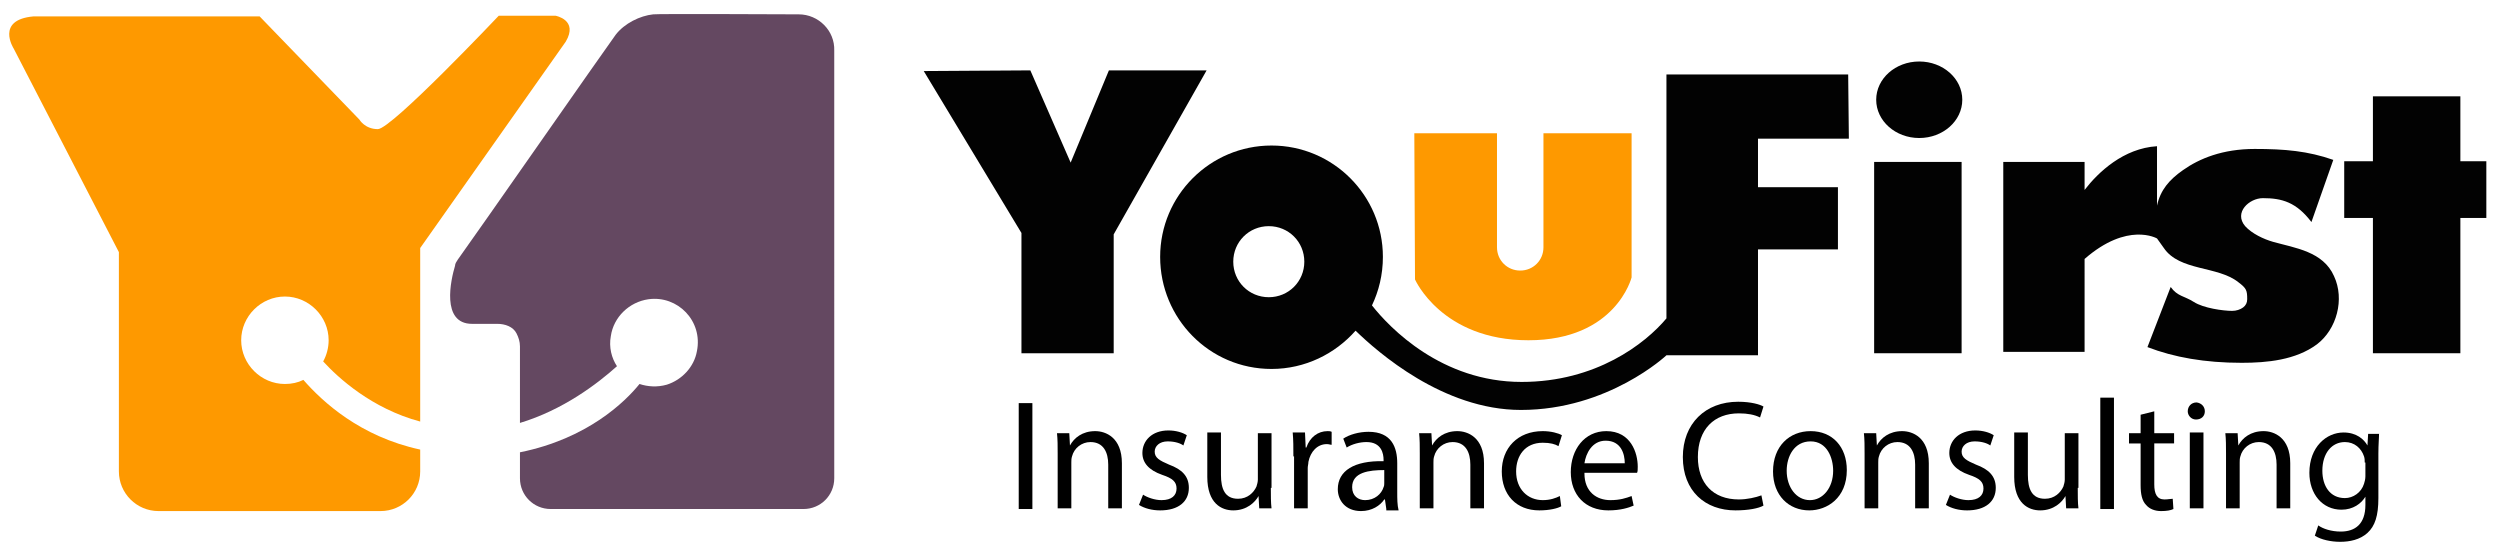 <?xml version="1.0" encoding="utf-8"?>
<!-- Generator: Adobe Illustrator 27.0.0, SVG Export Plug-In . SVG Version: 6.00 Build 0)  -->
<svg version="1.1" id="Layer_1" xmlns="http://www.w3.org/2000/svg" xmlns:xlink="http://www.w3.org/1999/xlink" x="0px" y="0px"
	 viewBox="0 0 365.9 79.6" style="enable-background:new 0 0 365.9 79.6;" xml:space="preserve">
<style type="text/css">
	.st0{fill:#FE9900;}
	.st1{fill:#020202;}
	.st2{fill:#644861;}
</style>
<g>
	<path class="st0" d="M225.9,19.5v16.7c0,1.9-1.5,3.4-3.4,3.4s-3.4-1.5-3.4-3.4V19.5h-12.1l0.1,21.4c0,0,3.9,8.9,16.6,8.9
		c12.8,0,15.1-9.2,15.1-9.2V19.5H225.9z"/>
</g>
<g>
	<polygon class="st1" points="162.3,10.3 156.7,23.8 150.8,10.3 135.2,10.4 149.5,34.1 149.5,51.7 163,51.7 163,34.3 176.6,10.3 	
		"/>
	<path class="st1" d="M270.6,20.4l-0.1-9.5h-26.6v35.7c-3.1,3.7-10.3,9.3-21.2,9.3c-11.7,0-19.3-7.9-21.9-11.2
		c1-2.1,1.6-4.5,1.6-7.1c0-9-7.3-16.3-16.3-16.3c-9,0-16.3,7.3-16.3,16.3S177,54,186.1,54c4.9,0,9.3-2.2,12.3-5.6
		c3.2,3.1,12.8,11.6,24.2,11.6c12.8,0,21.3-8,21.3-8h13.4V36.5h11.7v-9.1h-11.7v-7.1H270.6z M185.7,43.5c-2.9,0-5.2-2.3-5.2-5.2
		s2.3-5.2,5.2-5.2s5.2,2.3,5.2,5.2S188.6,43.5,185.7,43.5z"/>
	<ellipse class="st1" cx="280.9" cy="14.6" rx="6.3" ry="5.6"/>
	<rect x="274.3" y="23.7" class="st1" width="12.8" height="28"/>
	<path class="st1" d="M332.7,35.4c-1.4-0.4-3.1-1.2-4.1-2.3c-1.7-2,0.6-4.1,2.6-4.1c2.8,0,4.9,0.6,7.1,3.5l3.2-9.1
		c-3.7-1.3-7.1-1.6-11.5-1.6c-4.7,0-8.1,1.4-10.5,3.1c-2,1.4-3.3,2.9-3.8,5.2v-8.7c-4.9,0.3-8.6,3.8-10.6,6.4v-4.1h-11.9v27.8h11.9
		V37.9c6.3-5.5,10.6-3,10.6-3s0.5,0.7,1,1.4c2.3,3.4,7.9,2.6,10.9,5c1.2,0.9,1.3,1.2,1.3,2.5c0,0.5-0.2,0.9-0.6,1.2
		c-0.4,0.3-1,0.5-1.6,0.5c-1.3,0-4.2-0.4-5.6-1.3c-1.4-0.9-2.4-0.8-3.4-2.2l-3.4,8.8c3.9,1.5,8.4,2.3,13.8,2.3c3.7,0,7.9-0.4,11-2.7
		c2.9-2.2,4.1-6.6,2.5-10C340,36.8,335.9,36.3,332.7,35.4z"/>
	<polygon class="st1" points="360.1,23.6 360.1,14.1 347.3,14.1 347.3,23.6 343.1,23.6 343.1,31.9 347.3,31.9 347.3,51.7 
		360.1,51.7 360.1,31.9 363.9,31.9 363.9,23.6 	"/>
</g>
<path class="st2" d="M116.9,2.1c0,0-21-0.1-21.3,0c-1.9,0.2-4.2,1.3-5.5,3C88.7,7,69.6,34.4,67,38c-0.2,0.3-0.4,0.6-0.4,0.9
	c-0.6,2-2.1,8.5,2.5,8.5h3.7c1.1,0,2.3,0.4,2.8,1.4c0.3,0.6,0.5,1.2,0.5,1.9c0,2.5,0,4.9,0,7.4c0,1.3,0,2.6,0,3.8
	c6.3-1.9,11.3-5.7,14.2-8.3c-0.8-1.2-1.2-2.8-0.9-4.4c0.4-2.8,2.7-5,5.5-5.4c4.3-0.6,8,3.2,7.1,7.6c-0.4,2.3-2.2,4.2-4.4,4.9
	c-1.4,0.4-2.8,0.3-4-0.1c-2.1,2.6-7.6,8-17.5,10v3.8c0,2.5,2,4.5,4.5,4.5h37c2.5,0,4.5-2,4.5-4.5v-2.6v-20V7.4
	C122.2,4.5,119.8,2.1,116.9,2.1z"/>
<path class="st0" d="M44.4,55.6c-0.8,0.4-1.7,0.6-2.7,0.6c-3.5,0-6.4-2.9-6.4-6.4c0-3.5,2.9-6.4,6.4-6.4s6.4,2.9,6.4,6.4
	c0,1.1-0.3,2.2-0.8,3.1c2.2,2.4,7.1,6.9,14.2,8.8V36.3L82.8,6.1c1.9-3.2-1.5-3.8-1.5-3.8l-8.3,0c0,0-15.7,16.6-17.7,16.6
	c-1.9,0-2.7-1.4-2.7-1.4L38,2.4H4.9C-0.7,2.9,2,7.1,2,7.1l15.4,29.8V69c0,3.2,2.6,5.8,5.8,5.8h32.5c3.2,0,5.8-2.6,5.8-5.8v-3.2
	C52.7,63.9,47.2,58.8,44.4,55.6z"/>
<g>
	<path d="M151.1,59v15.5h-2V59H151.1z"/>
	<path d="M154.8,66.4c0-1.1,0-2.1-0.1-3h1.8l0.1,1.8h0c0.6-1.1,1.8-2.1,3.7-2.1c1.5,0,3.9,0.9,3.9,4.7v6.6h-2v-6.4
		c0-1.8-0.7-3.3-2.6-3.3c-1.3,0-2.4,0.9-2.7,2.1c-0.1,0.3-0.1,0.6-0.1,0.9v6.7h-2V66.4z"/>
	<path d="M167.3,72.4c0.6,0.4,1.7,0.8,2.7,0.8c1.5,0,2.2-0.7,2.2-1.7c0-1-0.6-1.5-2.1-2c-2-0.7-2.9-1.8-2.9-3.2
		c0-1.8,1.4-3.3,3.8-3.3c1.1,0,2.1,0.3,2.7,0.7l-0.5,1.5c-0.4-0.3-1.2-0.6-2.3-0.6c-1.2,0-1.9,0.7-1.9,1.5c0,0.9,0.7,1.3,2.1,1.9
		c1.9,0.7,2.9,1.7,2.9,3.4c0,2-1.5,3.3-4.2,3.3c-1.2,0-2.3-0.3-3.1-0.8L167.3,72.4z"/>
	<path d="M186,71.4c0,1.1,0,2.2,0.1,3h-1.8l-0.1-1.8h0c-0.5,0.9-1.7,2.1-3.7,2.1c-1.7,0-3.8-1-3.8-4.9v-6.5h2v6.2
		c0,2.1,0.6,3.5,2.5,3.5c1.4,0,2.3-0.9,2.7-1.8c0.1-0.3,0.2-0.7,0.2-1v-6.8h2V71.4z"/>
	<path d="M189.3,66.8c0-1.3,0-2.4-0.1-3.5h1.8l0.1,2.2h0.1c0.5-1.5,1.7-2.4,3.1-2.4c0.2,0,0.4,0,0.6,0.1v1.9c-0.2,0-0.4-0.1-0.7-0.1
		c-1.4,0-2.4,1.1-2.7,2.6c0,0.3-0.1,0.6-0.1,0.9v5.9h-2V66.8z"/>
	<path d="M202.9,74.5l-0.2-1.4h-0.1c-0.6,0.9-1.8,1.7-3.4,1.7c-2.3,0-3.4-1.6-3.4-3.2c0-2.7,2.4-4.2,6.7-4.1v-0.2
		c0-0.9-0.3-2.6-2.5-2.6c-1,0-2.1,0.3-2.9,0.8l-0.5-1.3c0.9-0.6,2.3-1,3.7-1c3.4,0,4.2,2.3,4.2,4.6v4.2c0,1,0,1.9,0.2,2.7H202.9z
		 M202.6,68.8c-2.2,0-4.7,0.3-4.7,2.5c0,1.3,0.9,1.9,1.9,1.9c1.4,0,2.4-0.9,2.7-1.9c0.1-0.2,0.1-0.4,0.1-0.6V68.8z"/>
	<path d="M207.8,66.4c0-1.1,0-2.1-0.1-3h1.8l0.1,1.8h0c0.6-1.1,1.8-2.1,3.7-2.1c1.5,0,3.9,0.9,3.9,4.7v6.6h-2v-6.4
		c0-1.8-0.7-3.3-2.6-3.3c-1.3,0-2.4,0.9-2.7,2.1c-0.1,0.3-0.1,0.6-0.1,0.9v6.7h-2V66.4z"/>
	<path d="M228.5,74.1c-0.5,0.3-1.7,0.6-3.2,0.6c-3.4,0-5.5-2.3-5.5-5.7c0-3.4,2.3-5.9,6-5.9c1.2,0,2.3,0.3,2.8,0.6l-0.5,1.6
		c-0.5-0.3-1.2-0.5-2.3-0.5c-2.6,0-3.9,1.9-3.9,4.2c0,2.6,1.7,4.2,3.9,4.2c1.1,0,1.9-0.3,2.5-0.6L228.5,74.1z"/>
	<path d="M231.9,69.3c0,2.7,1.8,3.9,3.8,3.9c1.4,0,2.3-0.3,3.1-0.6l0.3,1.4c-0.7,0.3-1.9,0.7-3.7,0.7c-3.4,0-5.5-2.3-5.5-5.6
		s2-6,5.2-6c3.6,0,4.6,3.2,4.6,5.2c0,0.4,0,0.7-0.1,0.9H231.9z M237.8,67.8c0-1.3-0.5-3.3-2.8-3.3c-2,0-2.9,1.9-3.1,3.3H237.8z"/>
	<path d="M258.1,74c-0.7,0.4-2.2,0.7-4.1,0.7c-4.4,0-7.7-2.8-7.7-7.8c0-4.9,3.3-8.1,8.1-8.1c1.9,0,3.2,0.4,3.7,0.7l-0.5,1.6
		c-0.8-0.4-1.8-0.6-3.1-0.6c-3.6,0-6,2.3-6,6.4c0,3.8,2.2,6.2,6,6.2c1.2,0,2.5-0.3,3.3-0.6L258.1,74z"/>
	<path d="M270.3,68.8c0,4.1-2.9,5.9-5.5,5.9c-3,0-5.3-2.2-5.3-5.7c0-3.7,2.4-5.9,5.5-5.9C268.2,63.1,270.3,65.4,270.3,68.8z
		 M261.5,68.9c0,2.4,1.4,4.3,3.4,4.3c1.9,0,3.4-1.8,3.4-4.3c0-1.9-0.9-4.3-3.3-4.3S261.5,66.8,261.5,68.9z"/>
	<path d="M272.9,66.4c0-1.1,0-2.1-0.1-3h1.8l0.1,1.8h0c0.6-1.1,1.8-2.1,3.7-2.1c1.5,0,3.9,0.9,3.9,4.7v6.6h-2v-6.4
		c0-1.8-0.7-3.3-2.6-3.3c-1.3,0-2.4,0.9-2.7,2.1c-0.1,0.3-0.1,0.6-0.1,0.9v6.7h-2V66.4z"/>
	<path d="M285.4,72.4c0.6,0.4,1.7,0.8,2.7,0.8c1.5,0,2.2-0.7,2.2-1.7c0-1-0.6-1.5-2.1-2c-2-0.7-2.9-1.8-2.9-3.2
		c0-1.8,1.4-3.3,3.8-3.3c1.1,0,2.1,0.3,2.7,0.7l-0.5,1.5c-0.4-0.3-1.2-0.6-2.3-0.6c-1.2,0-1.9,0.7-1.9,1.5c0,0.9,0.7,1.3,2.1,1.9
		c1.9,0.7,2.9,1.7,2.9,3.4c0,2-1.5,3.3-4.2,3.3c-1.2,0-2.3-0.3-3.1-0.8L285.4,72.4z"/>
	<path d="M304.1,71.4c0,1.1,0,2.2,0.1,3h-1.8l-0.1-1.8h0c-0.5,0.9-1.7,2.1-3.7,2.1c-1.7,0-3.8-1-3.8-4.9v-6.5h2v6.2
		c0,2.1,0.6,3.5,2.5,3.5c1.4,0,2.3-0.9,2.7-1.8c0.1-0.3,0.2-0.7,0.2-1v-6.8h2V71.4z"/>
	<path d="M307.4,58.2h2v16.3h-2V58.2z"/>
	<path d="M315.3,60.2v3.2h2.9v1.5h-2.9v6c0,1.4,0.4,2.2,1.5,2.2c0.5,0,0.9-0.1,1.2-0.1l0.1,1.5c-0.4,0.2-1,0.3-1.8,0.3
		c-0.9,0-1.7-0.3-2.2-0.9c-0.6-0.6-0.8-1.6-0.8-2.9v-6.1h-1.7v-1.5h1.7v-2.7L315.3,60.2z"/>
	<path d="M322.7,60.2c0,0.7-0.5,1.2-1.3,1.2c-0.7,0-1.2-0.6-1.2-1.2c0-0.7,0.5-1.3,1.3-1.3C322.2,59,322.7,59.5,322.7,60.2z
		 M320.5,74.5V63.3h2v11.1H320.5z"/>
	<path d="M325.8,66.4c0-1.1,0-2.1-0.1-3h1.8l0.1,1.8h0c0.6-1.1,1.8-2.1,3.7-2.1c1.5,0,3.9,0.9,3.9,4.7v6.6h-2v-6.4
		c0-1.8-0.7-3.3-2.6-3.3c-1.3,0-2.4,0.9-2.7,2.1c-0.1,0.3-0.1,0.6-0.1,0.9v6.7h-2V66.4z"/>
	<path d="M348.2,63.3c0,0.8-0.1,1.7-0.1,3.1v6.5c0,2.6-0.5,4.1-1.6,5.1c-1.1,1-2.6,1.3-4,1.3c-1.3,0-2.8-0.3-3.7-0.9l0.5-1.5
		c0.7,0.5,1.9,0.9,3.3,0.9c2.1,0,3.6-1.1,3.6-3.9v-1.2h0c-0.6,1-1.8,1.9-3.5,1.9c-2.8,0-4.7-2.3-4.7-5.4c0-3.8,2.5-5.9,5-5.9
		c1.9,0,3,1,3.5,1.9h0l0.1-1.7H348.2z M346.1,67.7c0-0.3,0-0.6-0.1-0.9c-0.4-1.2-1.4-2.1-2.8-2.1c-1.9,0-3.3,1.6-3.3,4.2
		c0,2.2,1.1,4,3.3,4c1.2,0,2.4-0.8,2.8-2.1c0.1-0.3,0.2-0.7,0.2-1.1V67.7z"/>
</g>
</svg>
